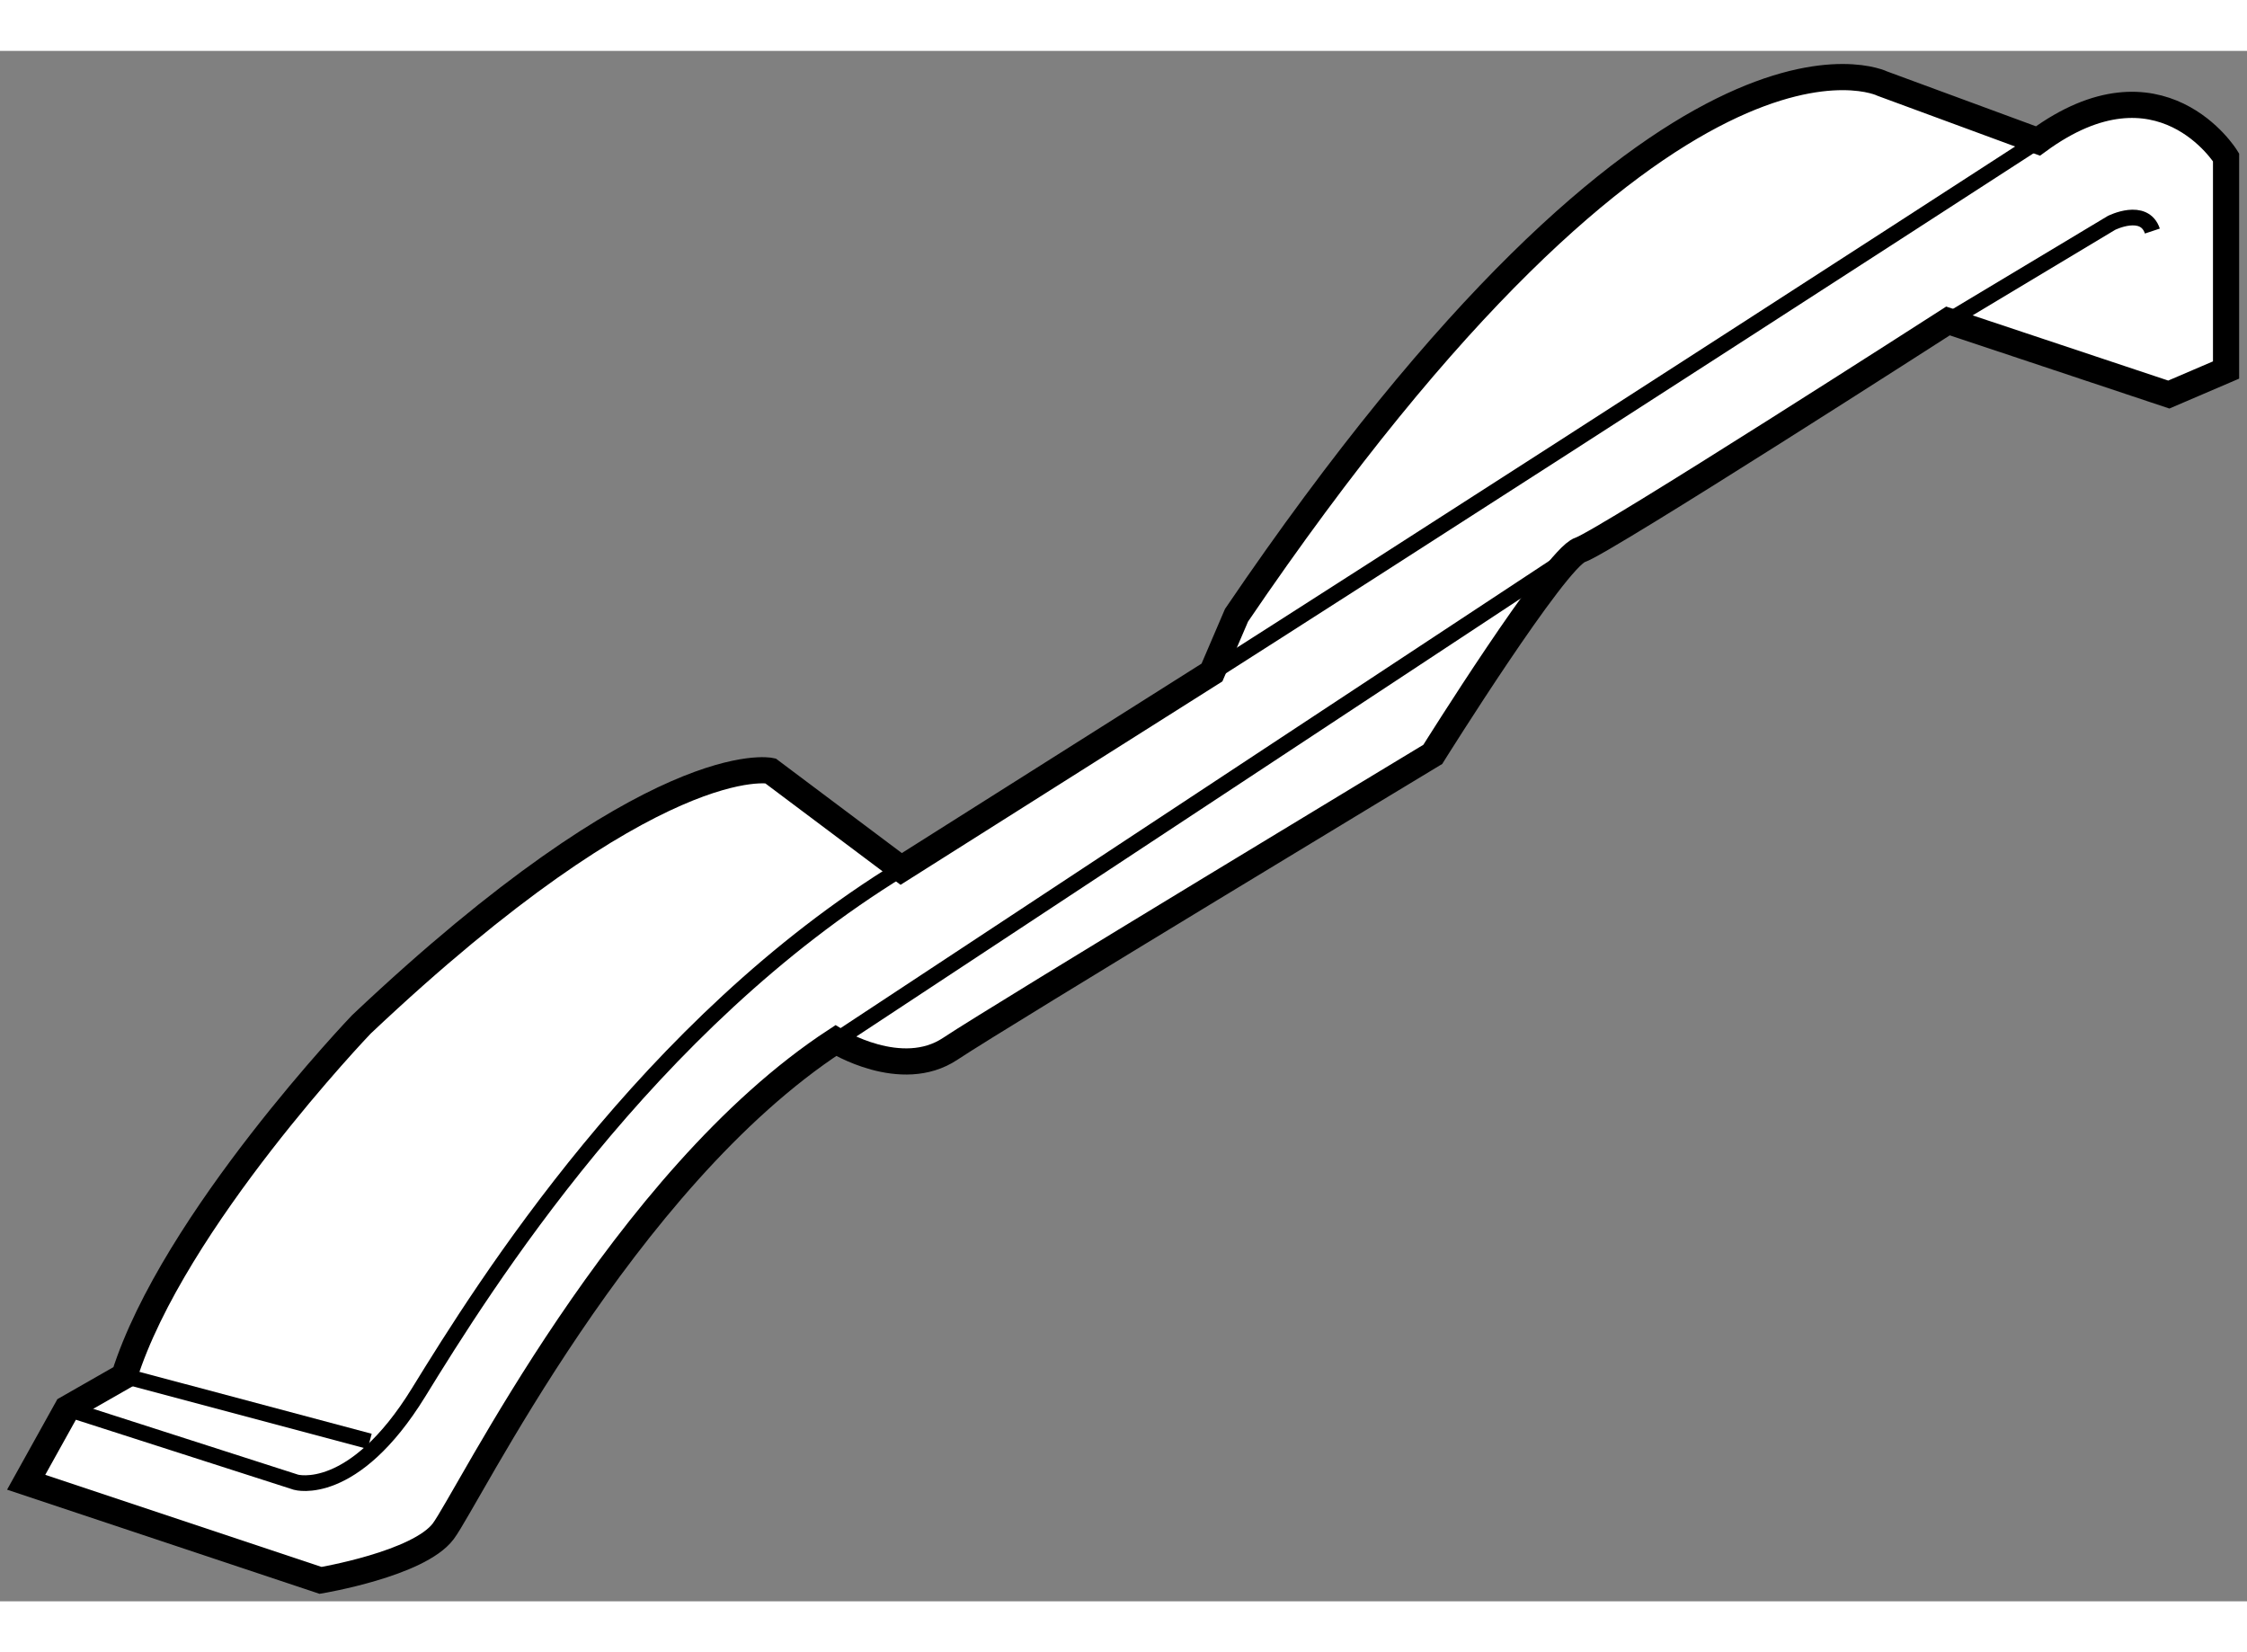 <?xml version="1.0" encoding="utf-8"?>
<!-- Generator: Adobe Illustrator 15.1.0, SVG Export Plug-In . SVG Version: 6.00 Build 0)  -->
<!DOCTYPE svg PUBLIC "-//W3C//DTD SVG 1.1//EN" "http://www.w3.org/Graphics/SVG/1.1/DTD/svg11.dtd">
<svg version="1.1" xmlns="http://www.w3.org/2000/svg" xmlns:xlink="http://www.w3.org/1999/xlink" x="0px" y="0px" width="244.8px"
	 height="180px" viewBox="198.5 146.715 42.933 29.623" enable-background="new 0 0 244.8 180" xml:space="preserve">
	
<rect x="198.5" y="146.715" width="42.933" height="29.623" fill="#808080" stroke="none"/>
	
<g><path fill="#FFFFFF" stroke="#000000" stroke-width="0.5" d="M215.719,162.345l-2.5-1.875c0,0-2.188-0.469-7.813,4.844
			c0,0-3.594,3.75-4.531,6.719l-1.094,0.625L199,174.063l5.625,1.875c0,0,1.875-0.313,2.344-0.938s3.438-6.719,7.5-9.375
			c0,0,1.25,0.781,2.188,0.156s9.219-5.625,9.219-5.625s2.344-3.75,2.813-3.906s7.031-4.375,7.031-4.375l4.219,1.406l1.094-0.469
			v-4.063c0,0-1.25-2.031-3.594-0.313l-2.969-1.094c0,0-4.063-2.031-12.344,10.156l-0.469,1.094L215.719,162.345z"></path><line fill="none" stroke="#000000" stroke-width="0.3" x1="214.469" y1="165.626" x2="228.688" y2="156.251"></line><path fill="none" stroke="#000000" stroke-width="0.3" d="M235.719,151.876l3.125-1.875c0,0,0.625-0.313,0.781,0.156"></path><line fill="none" stroke="#000000" stroke-width="0.3" x1="200.875" y1="172.032" x2="205.563" y2="173.282"></line><path fill="none" stroke="#000000" stroke-width="0.3" d="M199.781,172.657l4.375,1.406c0,0,1.094,0.313,2.344-1.719
			s4.375-7.031,9.219-10s21.719-13.906,21.719-13.906"></path></g>


</svg>